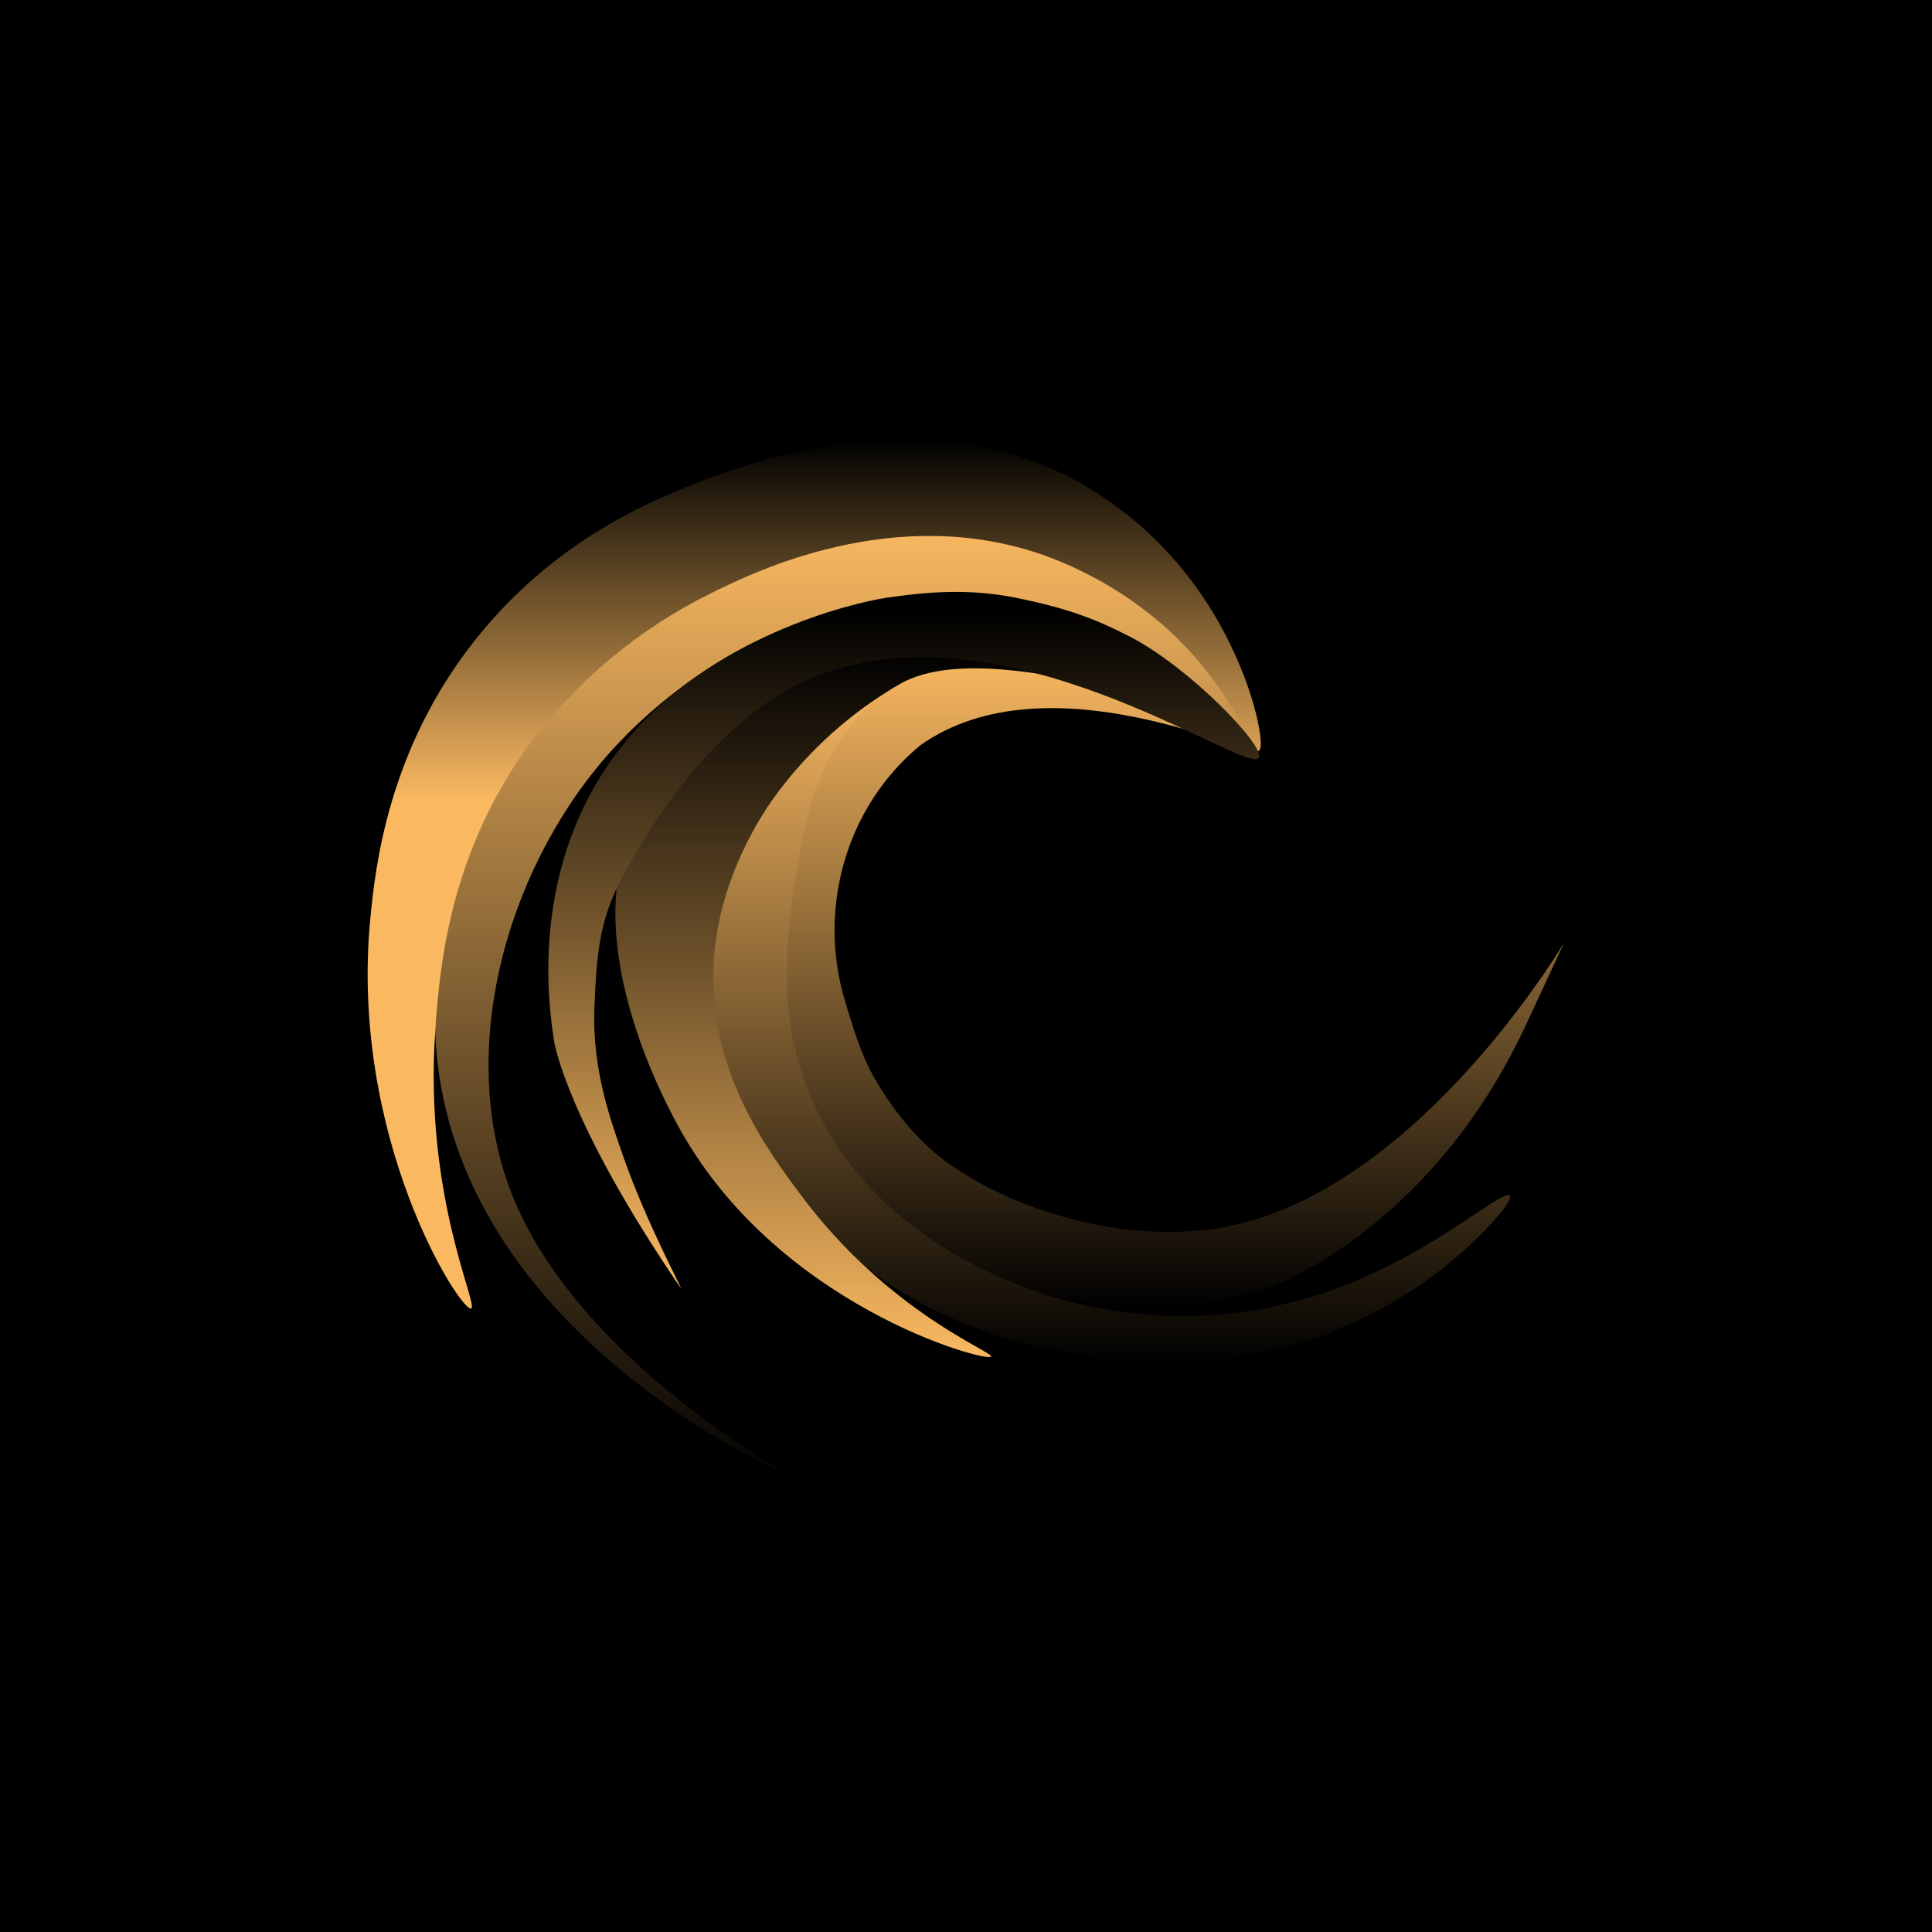 <svg width="268" height="268" viewBox="0 0 268 268" fill="none" xmlns="http://www.w3.org/2000/svg">
<rect width="268" height="268" fill="black"/>
<path d="M174.639 104.116C174.139 105.439 145.511 90.775 127.666 103.38C117.19 112.031 113.432 126.265 117.19 138.777C119.22 145.534 120.205 148.3 123.539 153.062C125.983 156.554 129.412 160.364 134.173 163.062C135.259 163.864 149.846 172.65 167.558 170.565C195.417 167.288 217 130.71 217 130.71C217 130.71 211.974 141.527 211.51 142.515C198.056 171.15 175.7 178.782 175.7 178.782C155.828 185.566 135.939 176.882 133.744 175.777C119.392 168.557 113.199 161.889 111.27 158.267C108.125 152.359 100.241 129.277 107.796 112.031C113.395 99.25 125.549 93.9 126.982 93.299C150.11 83.596 175.094 102.914 174.639 104.116Z" fill="url(#paint0_linear)"/>
<path d="M174.64 104.116C173.7 104.991 166.949 96.847 156.109 90.965C153.01 89.284 141.187 83.241 126.746 83.551C102.808 84.063 86.9 101.713 84.063 104.984C69.884 121.333 63.209 146.508 71.184 166.098C81.548 191.556 117.379 209.353 113.719 206.389L110.546 205.184C106.886 203.734 61.974 183.726 60.365 143.206C59.458 120.374 66.762 101.883 71.184 96.835C78.911 88.016 85.106 83.77 90.329 80.966C100.824 75.334 120.562 70.509 135.211 72.725C151.647 75.213 161.964 86.746 166.995 92.37C171.534 97.442 175.399 103.409 174.64 104.116Z" fill="url(#paint1_linear)"/>
<path d="M126.983 93.302C123.651 95.125 120.678 97.541 118.21 100.433C116.16 102.863 112.501 108.023 110.692 119.669C109.141 129.65 107.431 140.659 112.652 152.586C121.131 171.946 141.104 178.319 145.866 179.839C158.044 183.581 171.078 183.461 183.186 179.496C198.086 174.672 208.507 164.701 209.423 165.867C209.99 166.591 206.154 170.629 203.491 173.097C195.364 180.475 185.409 185.53 174.666 187.733C167.094 189.242 159.318 189.43 151.682 188.289C145.409 187.367 126.749 184.646 112.418 168.733C108.405 164.276 97.086 151.71 97.971 133.929C98.609 121.12 105.258 112.069 107.513 109.082C112.683 102.368 119.351 96.963 126.983 93.302Z" fill="url(#paint2_linear)"/>
<path d="M174.64 104.116C175.75 103.621 173.234 89.782 163.43 78.252C159.477 73.593 154.717 69.688 149.379 66.723C127.314 54.709 101.674 64.973 95.801 67.326C89.786 69.735 76.788 75.14 66.012 88.647C53.865 103.873 52.066 120.209 51.374 127.36C48.419 157.893 63.888 181.98 65.348 181.511C66.465 181.152 58.834 166.043 60.365 143.206C60.948 134.512 62.203 118.867 73.178 103.583C79.826 94.569 88.529 87.28 98.562 82.326C104.367 79.445 124.068 69.666 144.869 77.041C151.207 79.334 157.042 82.834 162.053 87.348C171.109 95.663 173.731 104.523 174.64 104.116Z" fill="url(#paint3_linear)"/>
<path d="M137.468 188.173C136.947 189.064 107.303 181.091 93.783 155.663C91.748 151.838 81.1 131.651 87.265 115.777C89.843 109.137 94.919 101.704 96.969 99.395C100.281 95.666 107.544 94.798 114.678 91.76C117.884 90.427 121.474 90.128 124.914 89.668C128.324 89.247 131.346 89.337 134.766 89.668C139.412 89.975 158.538 95.847 152.11 94.832C146.078 93.879 132.532 90.575 124.914 94.832C124.218 95.221 123.433 95.716 123.01 95.984C116.857 99.853 111.508 104.878 107.259 110.783C105.781 112.882 99.483 122.07 98.985 133.935C98.367 148.781 106.487 159.612 111.279 166.006C123.378 182.135 137.845 187.535 137.468 188.173Z" fill="url(#paint4_linear)"/>
<path d="M123.062 82.904C129.306 82 134.649 81.689 140.84 82.904C147.944 84.338 151.874 85.815 156.713 88.301C164.977 92.547 175.437 103.434 174.64 105.069C173.221 107.981 139.214 82.611 112.136 94.241C97.552 100.504 87.65 119.001 86.27 121.797C82.943 127.964 82.744 133.116 82.441 140.119C82.213 148.435 84.542 155.01 86.667 161.006C89.69 169.54 94.555 178.642 94.449 178.692C94.444 178.692 94.427 178.67 94.421 178.664C78.57 155.459 76.878 144.515 76.878 144.515C76.163 139.893 73.109 120.147 86.27 103.477C98.268 88.281 118.408 83.585 123.062 82.904Z" fill="url(#paint5_linear)"/>
<defs>
<linearGradient id="paint0_linear" x1="160.81" y1="90.583" x2="160.81" y2="181.349" gradientUnits="userSpaceOnUse">
<stop stop-color="#FAB961"/>
<stop offset="1"/>
</linearGradient>
<linearGradient id="paint1_linear" x1="117.512" y1="72.175" x2="117.512" y2="206.712" gradientUnits="userSpaceOnUse">
<stop stop-color="#FAB961"/>
<stop offset="1"/>
</linearGradient>
<linearGradient id="paint2_linear" x1="153.701" y1="93.302" x2="153.701" y2="189.024" gradientUnits="userSpaceOnUse">
<stop stop-color="#FAB961"/>
<stop offset="1"/>
</linearGradient>
<linearGradient id="paint3_linear" x1="112.941" y1="61" x2="112.941" y2="181.517" gradientUnits="userSpaceOnUse">
<stop/>
<stop offset="0.414" stop-color="#FAB961"/>
</linearGradient>
<linearGradient id="paint4_linear" x1="114.385" y1="90.234" x2="114.385" y2="188.239" gradientUnits="userSpaceOnUse">
<stop/>
<stop offset="1" stop-color="#FAB961"/>
</linearGradient>
<linearGradient id="paint5_linear" x1="125.371" y1="84.465" x2="125.371" y2="178.692" gradientUnits="userSpaceOnUse">
<stop/>
<stop offset="1" stop-color="#FAB961"/>
</linearGradient>
</defs>
</svg>
